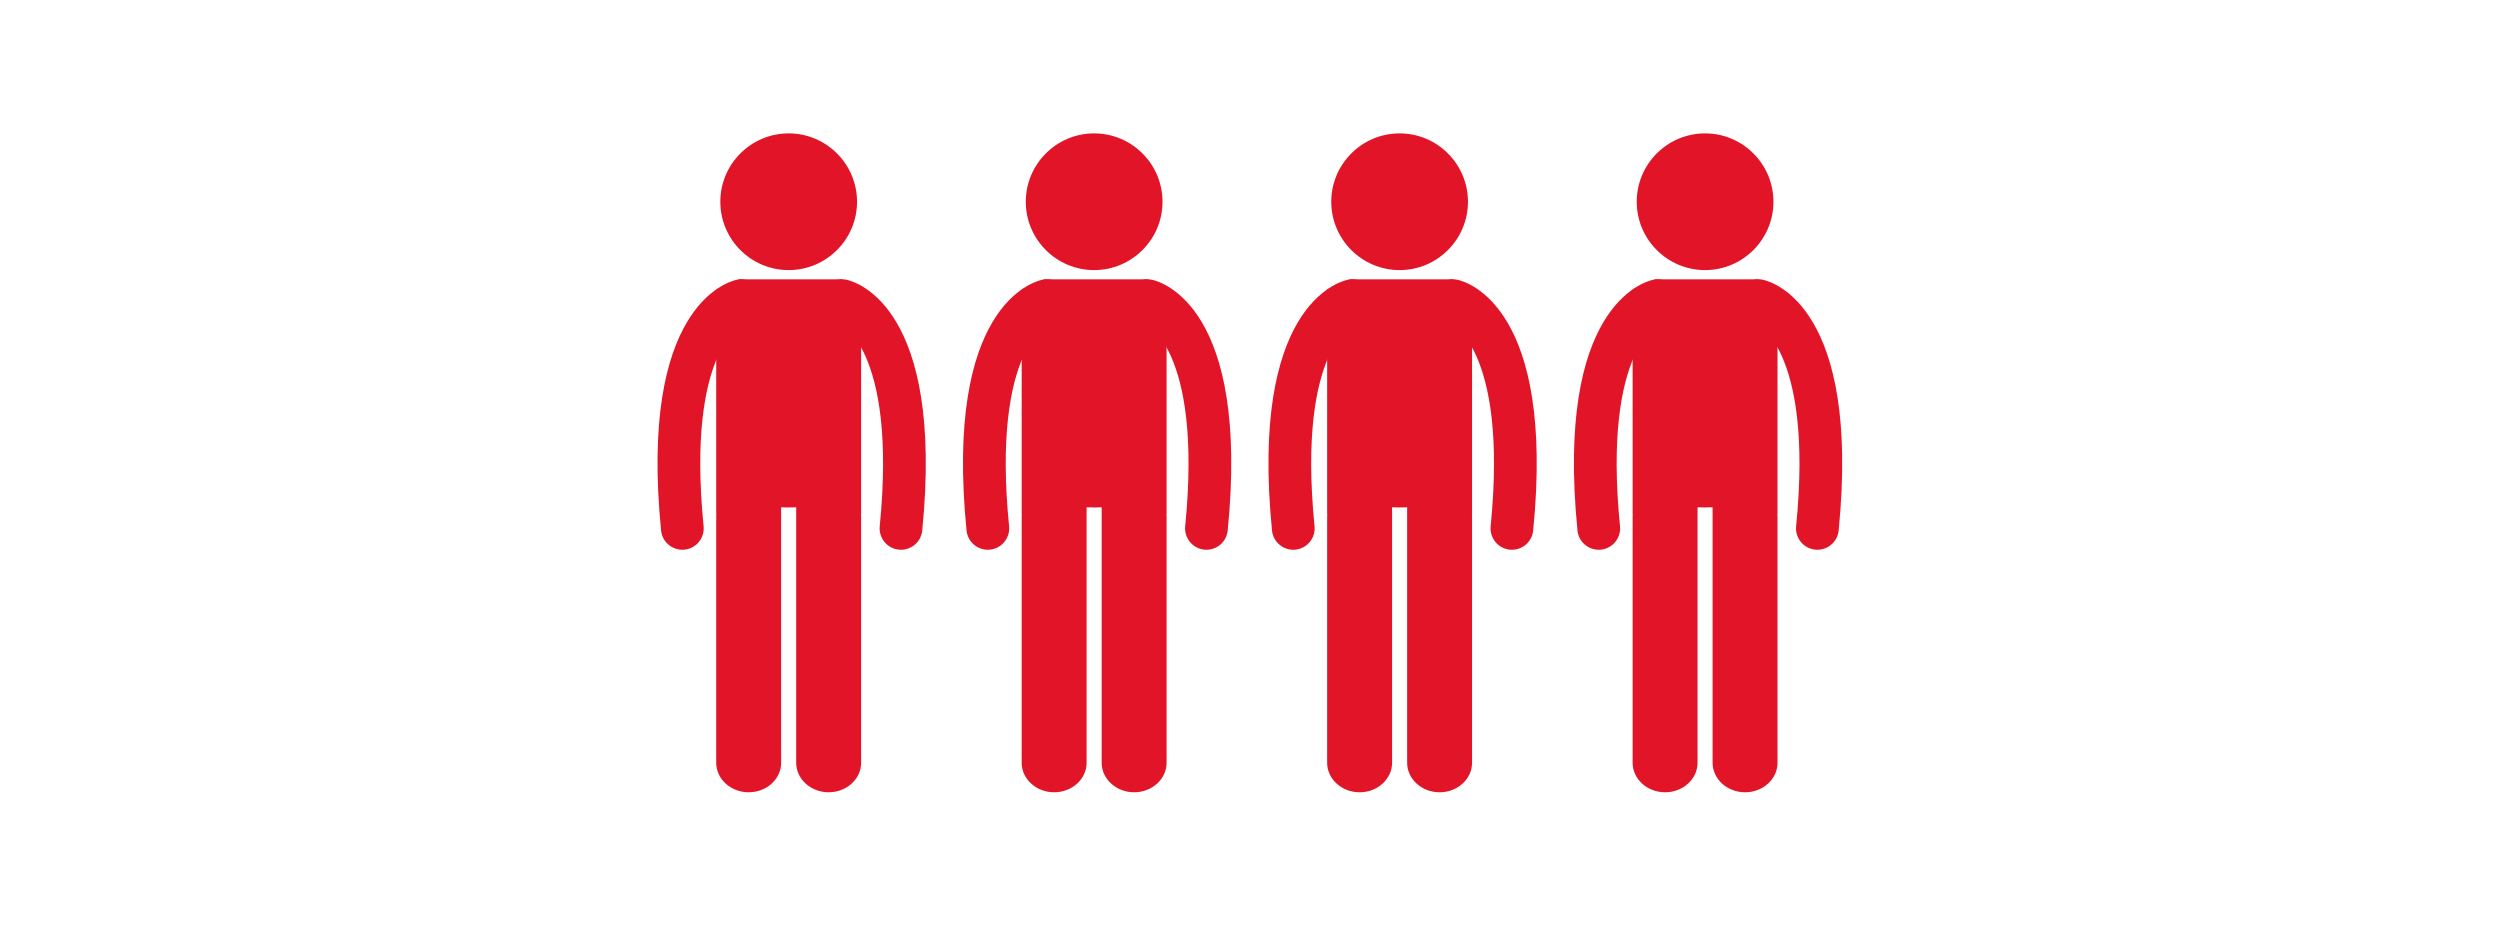 <svg xmlns="http://www.w3.org/2000/svg" xmlns:xlink="http://www.w3.org/1999/xlink" width="1080" viewBox="0 0 810 300" height="400" preserveAspectRatio="xMidYMid meet"><defs><clipPath id="5149c88a3b"><path d="M 429 90 L 477 90 L 477 256.754 L 429 256.754 Z M 429 90 " clip-rule="nonzero"></path></clipPath><clipPath id="aa848b2c20"><path d="M 431 43.004 L 476 43.004 L 476 88 L 431 88 Z M 431 43.004 " clip-rule="nonzero"></path></clipPath><clipPath id="a8de82ad97"><path d="M 528 90 L 576 90 L 576 256.754 L 528 256.754 Z M 528 90 " clip-rule="nonzero"></path></clipPath><clipPath id="29afd4c762"><path d="M 530 43.004 L 575 43.004 L 575 88 L 530 88 Z M 530 43.004 " clip-rule="nonzero"></path></clipPath><clipPath id="72f16dd0ce"><path d="M 232 90 L 280 90 L 280 256.754 L 232 256.754 Z M 232 90 " clip-rule="nonzero"></path></clipPath><clipPath id="436a7095b9"><path d="M 233 43.004 L 278 43.004 L 278 88 L 233 88 Z M 233 43.004 " clip-rule="nonzero"></path></clipPath><clipPath id="b5e36046ad"><path d="M 331 90 L 378 90 L 378 256.754 L 331 256.754 Z M 331 90 " clip-rule="nonzero"></path></clipPath><clipPath id="ab89048ea7"><path d="M 332 43.004 L 377 43.004 L 377 88 L 332 88 Z M 332 43.004 " clip-rule="nonzero"></path></clipPath></defs><g clip-path="url(#5149c88a3b)"><path fill="#e21428" d="M 476.945 112.297 L 476.902 93.789 L 470.777 90.512 L 437.344 90.512 L 429.996 93.789 L 429.996 166.25 C 429.996 166.457 430.004 166.645 430.027 166.836 C 430.004 167.02 429.996 167.199 429.996 167.387 L 429.996 247.145 C 429.996 252.41 434.715 256.699 440.52 256.699 C 446.316 256.699 451.035 252.41 451.035 247.145 L 451.035 164.363 C 452.645 164.441 454.32 164.441 455.914 164.363 L 455.914 247.145 C 455.914 252.41 460.633 256.699 466.434 256.699 C 472.23 256.699 476.945 252.41 476.945 247.145 L 476.945 167.387 C 476.945 167.238 476.938 167.094 476.902 166.957 C 476.934 166.723 476.945 166.504 476.945 166.25 L 476.945 112.297 " fill-opacity="1" fill-rule="nonzero"></path></g><path fill="#e21428" d="M 489.871 178.121 C 489.645 178.121 489.414 178.109 489.176 178.09 C 485.375 177.711 482.598 174.32 482.973 170.516 C 488.773 112.152 469.496 104.223 469.297 104.18 C 465.562 103.359 463.199 99.672 464.012 95.938 C 464.828 92.203 468.523 89.84 472.25 90.652 C 475.516 91.367 503.918 99.707 496.746 171.887 C 496.395 175.457 493.387 178.121 489.871 178.121 " fill-opacity="1" fill-rule="nonzero"></path><path fill="#e21428" d="M 419.016 178.121 C 419.246 178.121 419.473 178.109 419.707 178.09 C 423.508 177.711 426.289 174.32 425.91 170.516 C 420.113 112.152 439.391 104.223 439.594 104.18 C 443.324 103.359 445.691 99.672 444.871 95.938 C 444.059 92.203 440.363 89.84 436.633 90.652 C 433.371 91.367 404.969 99.707 412.133 171.887 C 412.492 175.457 415.504 178.121 419.016 178.121 " fill-opacity="1" fill-rule="nonzero"></path><g clip-path="url(#aa848b2c20)"><path fill="#e21428" d="M 453.473 87.512 C 465.688 87.512 475.621 77.582 475.621 65.371 C 475.621 53.156 465.688 43.219 453.473 43.219 C 441.266 43.219 431.328 53.156 431.328 65.371 C 431.328 77.582 441.266 87.512 453.473 87.512 " fill-opacity="1" fill-rule="nonzero"></path></g><g clip-path="url(#a8de82ad97)"><path fill="#e21428" d="M 575.918 112.297 L 575.875 93.789 L 569.75 90.512 L 536.316 90.512 L 528.969 93.789 L 528.969 166.25 C 528.969 166.457 528.977 166.645 529 166.836 C 528.977 167.02 528.969 167.199 528.969 167.387 L 528.969 247.145 C 528.969 252.41 533.688 256.699 539.488 256.699 C 545.285 256.699 550.008 252.41 550.008 247.145 L 550.008 164.363 C 551.617 164.441 553.289 164.441 554.883 164.363 L 554.883 247.145 C 554.883 252.41 559.602 256.699 565.402 256.699 C 571.199 256.699 575.918 252.41 575.918 247.145 L 575.918 167.387 C 575.918 167.238 575.906 167.094 575.871 166.957 C 575.906 166.723 575.918 166.504 575.918 166.25 L 575.918 112.297 " fill-opacity="1" fill-rule="nonzero"></path></g><path fill="#e21428" d="M 588.84 178.121 C 588.617 178.121 588.387 178.109 588.148 178.09 C 584.348 177.711 581.57 174.32 581.945 170.516 C 587.746 112.152 568.465 104.223 568.27 104.18 C 564.531 103.359 562.168 99.672 562.984 95.938 C 563.801 92.203 567.492 89.84 571.223 90.652 C 574.484 91.367 602.891 99.707 595.719 171.887 C 595.367 175.457 592.355 178.121 588.84 178.121 " fill-opacity="1" fill-rule="nonzero"></path><path fill="#e21428" d="M 517.988 178.121 C 518.219 178.121 518.445 178.109 518.68 178.09 C 522.48 177.711 525.262 174.32 524.883 170.516 C 519.086 112.152 538.363 104.223 538.562 104.18 C 542.297 103.359 544.66 99.672 543.844 95.938 C 543.027 92.203 539.332 89.84 535.602 90.652 C 532.344 91.367 503.941 99.707 511.105 171.887 C 511.461 175.457 514.473 178.121 517.988 178.121 " fill-opacity="1" fill-rule="nonzero"></path><g clip-path="url(#29afd4c762)"><path fill="#e21428" d="M 552.445 87.512 C 564.656 87.512 574.594 77.582 574.594 65.371 C 574.594 53.156 564.656 43.219 552.445 43.219 C 540.234 43.219 530.301 53.156 530.301 65.371 C 530.301 77.582 540.234 87.512 552.445 87.512 " fill-opacity="1" fill-rule="nonzero"></path></g><g clip-path="url(#72f16dd0ce)"><path fill="#e21428" d="M 279.004 112.297 L 278.961 93.789 L 272.836 90.512 L 239.402 90.512 L 232.055 93.789 L 232.055 166.25 C 232.055 166.457 232.062 166.645 232.086 166.836 C 232.062 167.02 232.055 167.199 232.055 167.387 L 232.055 247.145 C 232.055 252.41 236.773 256.699 242.574 256.699 C 248.371 256.699 253.09 252.41 253.09 247.145 L 253.09 164.363 C 254.703 164.441 256.375 164.441 257.969 164.363 L 257.969 247.145 C 257.969 252.41 262.688 256.699 268.488 256.699 C 274.285 256.699 279.004 252.41 279.004 247.145 L 279.004 167.387 C 279.004 167.238 278.992 167.094 278.957 166.957 C 278.992 166.723 279.004 166.504 279.004 166.25 L 279.004 112.297 " fill-opacity="1" fill-rule="nonzero"></path></g><path fill="#e21428" d="M 291.926 178.121 C 291.703 178.121 291.473 178.109 291.234 178.09 C 287.434 177.711 284.656 174.32 285.031 170.516 C 290.832 112.152 271.551 104.223 271.355 104.18 C 267.617 103.359 265.254 99.672 266.07 95.938 C 266.887 92.203 270.578 89.84 274.309 90.652 C 277.57 91.367 305.977 99.707 298.805 171.887 C 298.453 175.457 295.441 178.121 291.926 178.121 " fill-opacity="1" fill-rule="nonzero"></path><path fill="#e21428" d="M 221.074 178.121 C 221.305 178.121 221.531 178.109 221.766 178.09 C 225.566 177.711 228.348 174.32 227.969 170.516 C 222.172 112.152 241.449 104.223 241.648 104.18 C 245.383 103.359 247.746 99.672 246.93 95.938 C 246.113 92.203 242.418 89.84 238.688 90.652 C 235.426 91.367 207.027 99.707 214.191 171.887 C 214.547 175.457 217.559 178.121 221.074 178.121 " fill-opacity="1" fill-rule="nonzero"></path><g clip-path="url(#436a7095b9)"><path fill="#e21428" d="M 255.527 87.512 C 267.742 87.512 277.68 77.582 277.68 65.371 C 277.68 53.156 267.742 43.219 255.527 43.219 C 243.32 43.219 233.387 53.156 233.387 65.371 C 233.387 77.582 243.32 87.512 255.527 87.512 " fill-opacity="1" fill-rule="nonzero"></path></g><g clip-path="url(#b5e36046ad)"><path fill="#e21428" d="M 377.973 112.297 L 377.934 93.789 L 371.805 90.512 L 338.371 90.512 L 331.023 93.789 L 331.023 166.25 C 331.023 166.457 331.035 166.645 331.059 166.836 C 331.035 167.02 331.023 167.199 331.023 167.387 L 331.023 247.145 C 331.023 252.41 335.742 256.699 341.547 256.699 C 347.344 256.699 352.062 252.41 352.062 247.145 L 352.062 164.363 C 353.676 164.441 355.348 164.441 356.941 164.363 L 356.941 247.145 C 356.941 252.41 361.66 256.699 367.461 256.699 C 373.258 256.699 377.973 252.41 377.973 247.145 L 377.973 167.387 C 377.973 167.238 377.965 167.094 377.93 166.957 C 377.961 166.723 377.973 166.504 377.973 166.25 L 377.973 112.297 " fill-opacity="1" fill-rule="nonzero"></path></g><path fill="#e21428" d="M 390.898 178.121 C 390.672 178.121 390.441 178.109 390.207 178.09 C 386.402 177.711 383.629 174.32 384 170.516 C 389.801 112.152 370.523 104.223 370.328 104.18 C 366.59 103.359 364.227 99.672 365.043 95.938 C 365.859 92.203 369.551 89.84 373.277 90.652 C 376.543 91.367 404.949 99.707 397.777 171.887 C 397.422 175.457 394.414 178.121 390.898 178.121 " fill-opacity="1" fill-rule="nonzero"></path><path fill="#e21428" d="M 320.043 178.121 C 320.273 178.121 320.5 178.109 320.734 178.09 C 324.539 177.711 327.316 174.32 326.941 170.516 C 321.145 112.152 340.422 104.223 340.621 104.18 C 344.352 103.359 346.719 99.672 345.902 95.938 C 345.086 92.203 341.391 89.84 337.66 90.652 C 334.398 91.367 305.996 99.707 313.164 171.887 C 313.52 175.457 316.531 178.121 320.043 178.121 " fill-opacity="1" fill-rule="nonzero"></path><g clip-path="url(#ab89048ea7)"><path fill="#e21428" d="M 354.5 87.512 C 366.715 87.512 376.652 77.582 376.652 65.371 C 376.652 53.156 366.715 43.219 354.5 43.219 C 342.293 43.219 332.355 53.156 332.355 65.371 C 332.355 77.582 342.293 87.512 354.5 87.512 " fill-opacity="1" fill-rule="nonzero"></path></g></svg>
